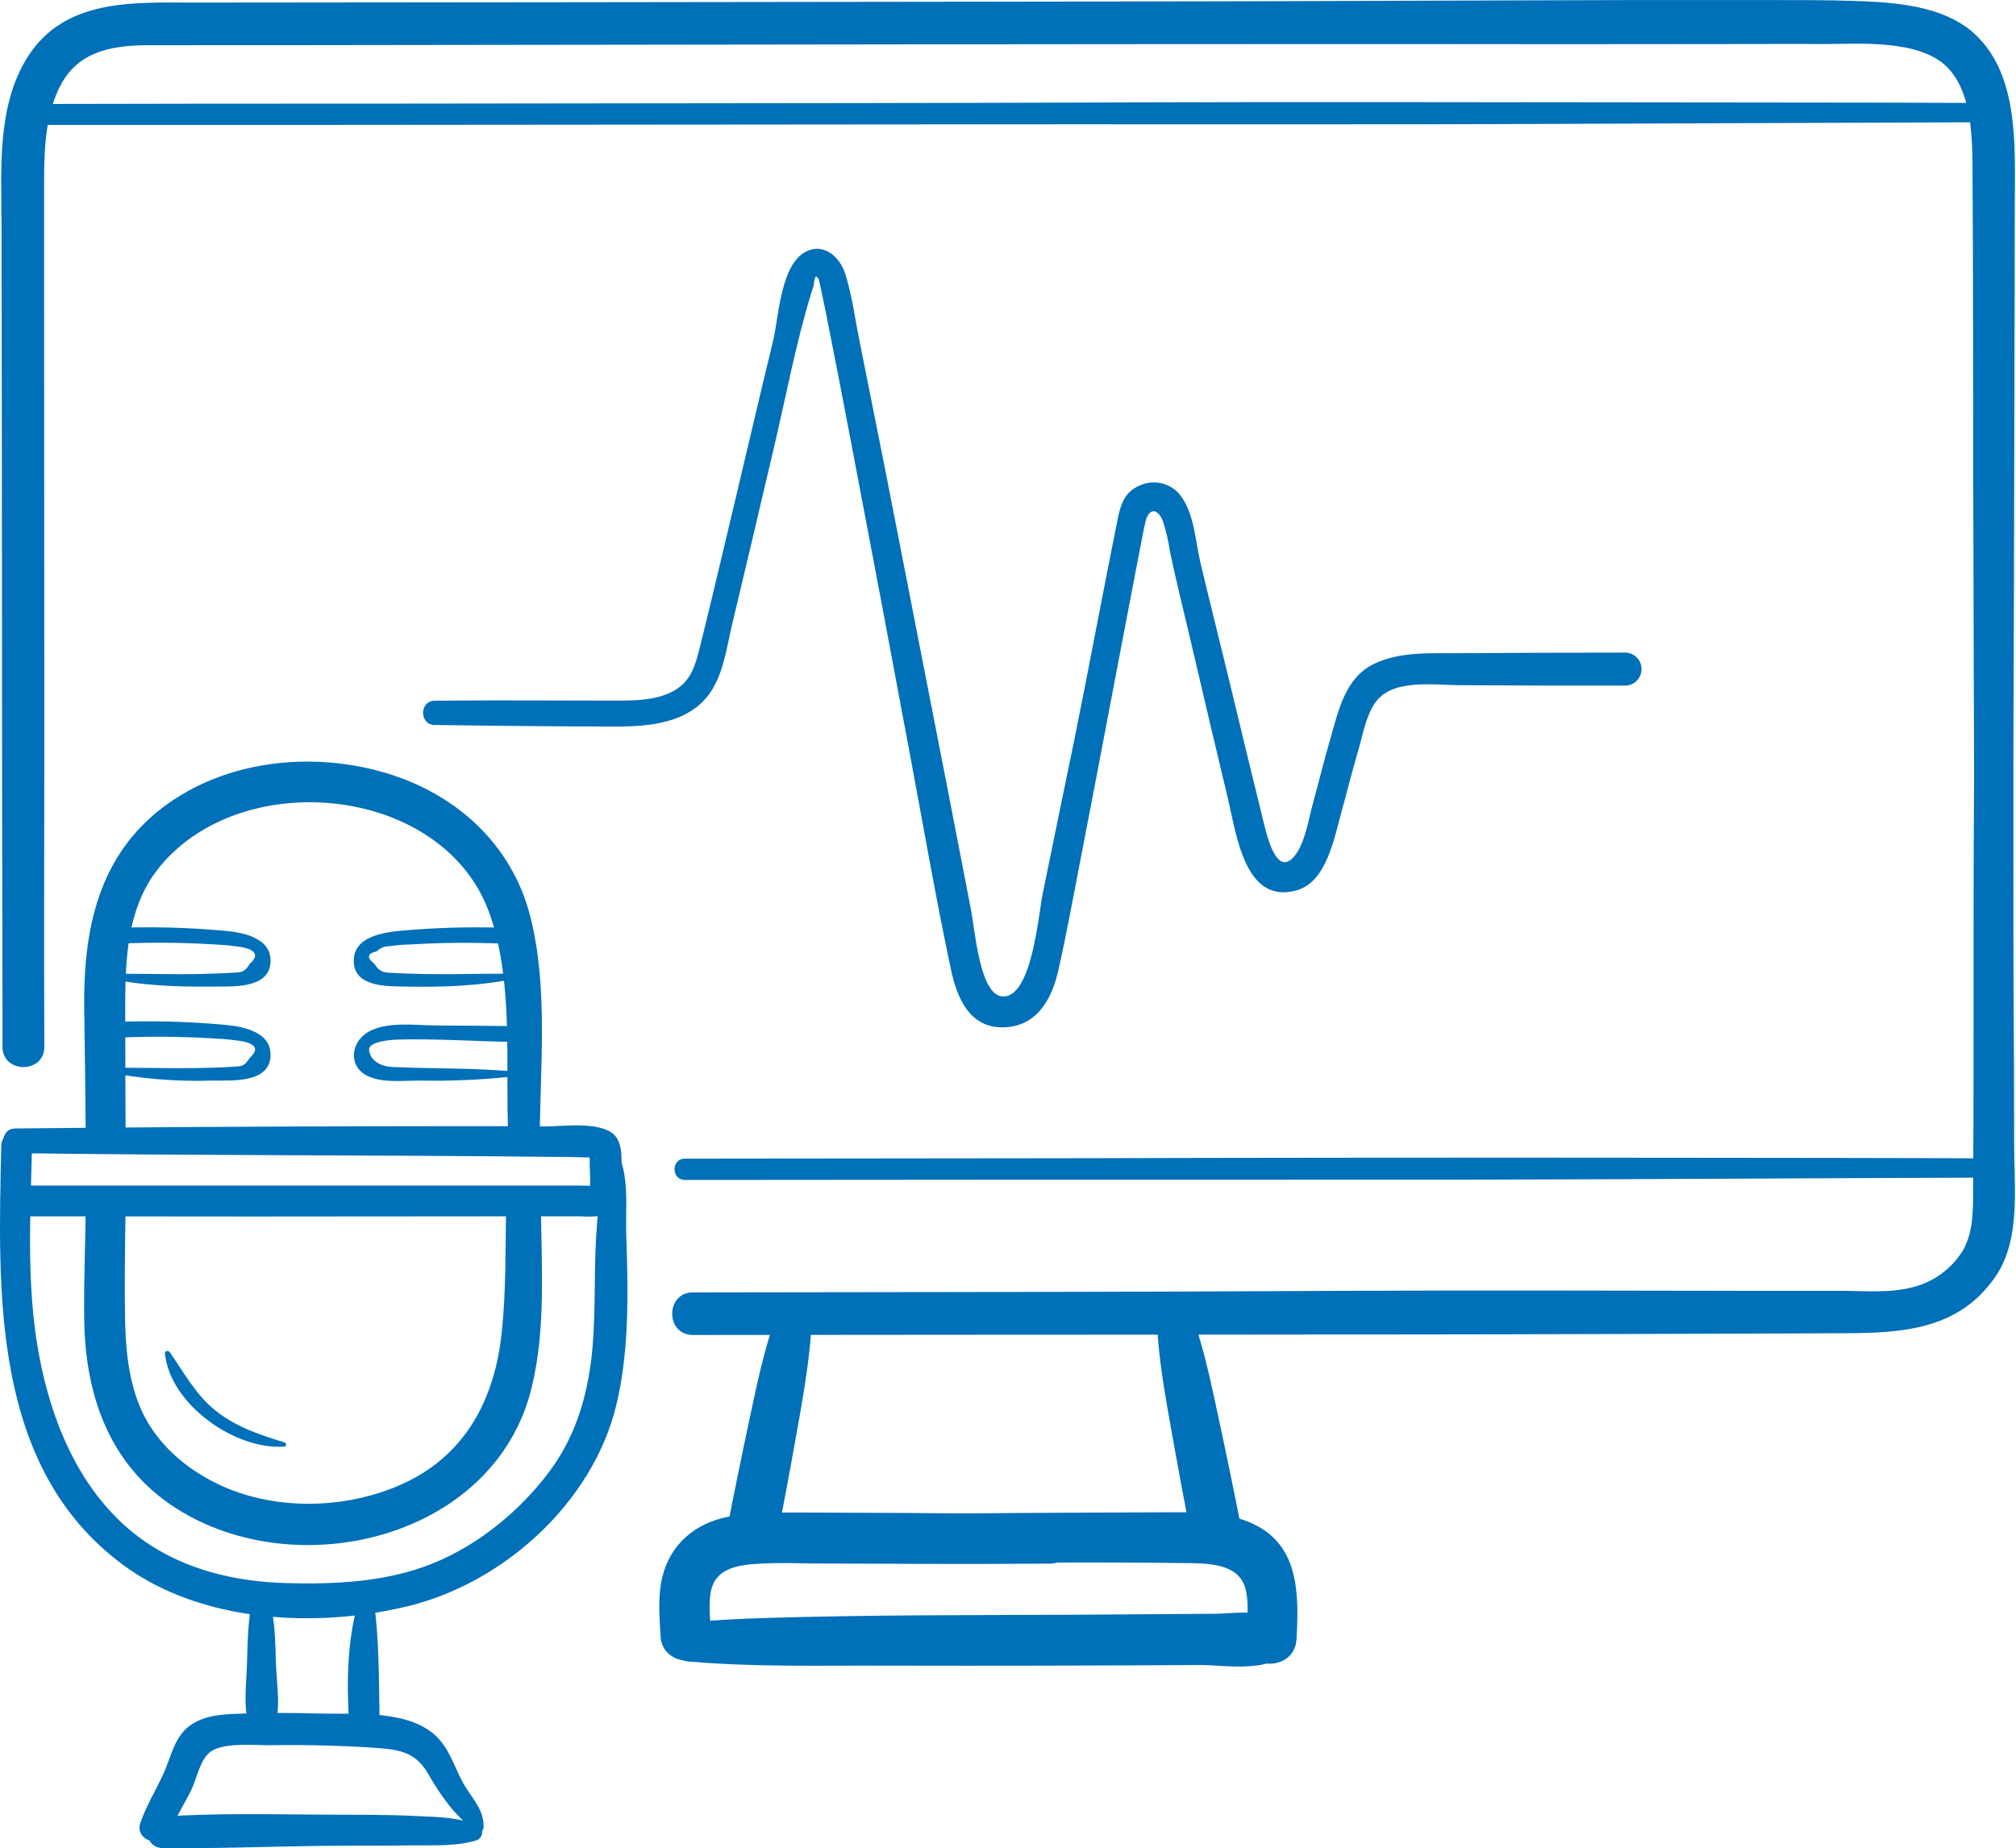 <?xml version="1.0" encoding="UTF-8"?> <svg xmlns="http://www.w3.org/2000/svg" width="349" height="320" viewBox="0 0 349 320" fill="none"> <path d="M89.759 185.58C85.798 185.218 81.85 185.068 77.869 185C75.032 184.945 72.196 184.905 69.36 184.789C68.753 184.789 68.153 184.748 67.546 184.707C66.026 184.591 64.049 183.684 63.898 181.775C63.782 180.309 67.642 180.03 68.794 179.996C75.448 179.805 82.164 180.302 88.819 180.391C90.571 180.391 90.571 177.664 88.819 177.664C84.414 177.602 80.016 177.582 75.612 177.555C71.787 177.555 65.514 176.539 62.569 179.6C60.735 181.509 60.769 184.516 63.101 185.995C65.657 187.618 69.721 187.086 72.612 187.093C78.34 187.207 84.069 186.932 89.759 186.268C89.85 186.268 89.936 186.232 90 186.168C90.064 186.104 90.1 186.018 90.1 185.927C90.1 185.837 90.064 185.75 90 185.686C89.936 185.622 89.85 185.586 89.759 185.586V185.58Z" fill="#0070B9"></path> <path d="M89.763 168.616C85.788 168.555 81.813 168.616 77.838 168.671C75.622 168.671 73.406 168.671 71.191 168.582C70.311 168.582 69.425 168.528 68.538 168.473C66.67 168.357 65.92 168.582 64.788 166.85C63.425 165.793 63.595 165.078 65.211 164.716C65.509 164.421 65.864 164.19 66.254 164.036C66.645 163.882 67.062 163.81 67.481 163.823C68.642 163.645 69.812 163.545 70.986 163.523C72.895 163.409 74.804 163.328 76.713 163.278C80.749 163.175 84.786 163.278 88.822 163.421C90.574 163.496 90.567 160.769 88.822 160.694C82.456 160.423 76.079 160.564 69.731 161.116C66.418 161.409 60.922 162.132 61.257 166.728C61.577 171.098 67.522 170.737 70.55 170.818C77.04 170.941 83.504 170.682 89.879 169.305C90.261 169.223 90.165 168.623 89.783 168.623L89.763 168.616Z" fill="#0070B9"></path> <path d="M18.2 185.573C24.342 186.788 30.603 187.298 36.861 187.093C39.949 187.052 46.488 187.584 46.822 183.002C47.136 178.693 42.192 177.746 38.974 177.446C32.413 176.84 25.819 176.681 19.236 176.968C17.491 177.043 17.477 179.771 19.236 179.696C23.054 179.532 26.879 179.45 30.704 179.532C32.831 179.573 34.954 179.662 37.072 179.798C37.917 179.846 38.77 179.893 39.615 179.975L41.538 180.214C44.297 180.668 44.874 181.637 43.27 183.118C42.213 184.741 41.906 184.577 40.181 184.707C39.077 184.789 37.965 184.816 36.861 184.857C34.87 184.925 32.877 184.955 30.881 184.946C26.681 184.946 22.488 184.823 18.288 184.891C17.913 184.891 17.811 185.477 18.2 185.573Z" fill="#0070B9"></path> <path d="M18.2 169.285C24.336 170.648 30.588 170.894 36.861 170.812C39.949 170.764 46.488 171.303 46.822 166.721C47.136 162.412 42.192 161.464 38.974 161.164C32.413 160.562 25.819 160.403 19.236 160.687C17.491 160.762 17.477 163.489 19.236 163.414C23.054 163.257 26.879 163.176 30.704 163.251C32.831 163.296 34.954 163.385 37.072 163.516C37.917 163.571 38.77 163.612 39.615 163.694L41.538 163.939C44.297 164.394 44.874 165.362 43.27 166.844C42.213 168.46 41.906 168.303 40.181 168.425C39.077 168.507 37.965 168.541 36.861 168.575C34.87 168.65 32.879 168.678 30.881 168.671C26.681 168.671 22.488 168.548 18.288 168.61C17.913 168.61 17.811 169.196 18.2 169.291V169.285Z" fill="#0070B9"></path> <path d="M49.318 249.752C45.056 248.463 41.007 247.127 37.447 244.338C33.889 241.55 31.959 237.779 29.382 234.111C29.157 233.791 28.495 233.852 28.55 234.336C29.45 243.2 40.754 251.095 49.222 250.461C49.301 250.453 49.375 250.418 49.432 250.363C49.489 250.308 49.526 250.236 49.537 250.157C49.548 250.079 49.532 249.999 49.493 249.93C49.453 249.862 49.391 249.809 49.318 249.779V249.752Z" fill="#0070B9"></path> <path d="M344.45 17.835C332.919 17.78 321.387 17.753 309.855 17.753L237.693 17.678C208.075 17.644 178.451 17.821 148.833 17.849L65.346 17.944C46.255 17.944 27.363 17.944 8.293 17.999H4.202C1.474 17.999 1.474 21.626 4.202 21.626C21.247 21.626 39.035 21.626 56.523 21.626L137.829 21.558C167.628 21.521 197.417 21.51 227.193 21.523C252.304 21.564 277.401 21.401 302.512 21.319C315.98 21.278 329.444 21.228 342.903 21.169H344.45C346.584 21.169 346.584 17.855 344.45 17.842V17.835Z" fill="#0070B9"></path> <path d="M344.451 200.56C326.561 200.478 308.67 200.478 290.786 200.457C255.232 200.416 219.681 200.444 184.131 200.539L118.555 200.607C116.182 200.607 116.176 204.296 118.555 204.296C157.104 204.255 195.656 204.239 234.21 204.248C263.984 204.289 293.766 204.098 323.527 203.969C330.495 203.937 337.465 203.909 344.438 203.887C346.578 203.887 346.578 200.566 344.438 200.56H344.451Z" fill="#0070B9"></path> <path d="M93.438 196.598C93.547 184.23 94.863 171.091 91.876 158.969C88.672 145.946 78.547 137.042 65.831 133.558C53.375 130.149 39.05 131.758 28.523 139.544C16.932 148.135 14.389 161.116 14.58 174.828C14.682 181.741 14.785 188.655 14.832 195.568C14.866 200.014 21.773 200.02 21.739 195.568C21.691 189.705 21.705 183.841 21.684 177.971C21.684 168.425 21.234 157.932 27.623 150.105C42.091 132.378 77.395 136.012 84.936 158.703C88.924 170.675 87.451 184.162 87.983 196.598C88.133 200.089 93.438 200.129 93.438 196.598Z" fill="#0070B9"></path> <path d="M87.608 209.382C87.485 216.425 87.608 223.529 86.878 230.518C85.699 242.204 80.585 252.043 69.533 256.993C59.845 261.336 47.572 261.615 37.918 257.047C32.695 254.572 28.045 250.774 25.236 245.661C22.311 240.329 21.732 233.879 21.643 227.934C21.548 221.723 21.643 215.491 21.739 209.28C21.786 204.834 14.88 204.834 14.832 209.28C14.771 215.682 14.491 222.091 14.58 228.493C14.771 242.197 19.305 254.552 31.543 261.799C52.679 274.304 85.685 265.89 91.999 240.411C94.494 230.348 93.744 219.677 93.656 209.389C93.656 205.496 87.676 205.496 87.608 209.389V209.382Z" fill="#0070B9"></path> <path d="M2.654 199.652C33.683 200.088 64.699 199.959 95.734 200.3C97.78 200.3 99.88 200.334 101.946 200.409C102.429 200.476 102.917 200.501 103.405 200.484C103.268 200.729 102.355 200.054 102.471 200.034C101.987 199.352 101.857 199.584 102.089 200.647C102.089 200.995 102.089 201.329 102.089 201.704C102.089 203.252 102.389 205.325 101.85 206.784C102.259 206.259 102.662 205.734 103.064 205.202C102.805 205.379 100.787 205.27 100.003 205.27H69.226H16.727H3.2C-0.209 205.27 -0.209 210.588 3.2 210.595C30.322 210.636 57.449 210.636 84.58 210.595H100.521C101.748 210.692 102.983 210.655 104.202 210.486C106.732 209.9 107.277 207.806 107.352 205.481C107.427 203.157 108.123 199.134 106.78 197.041C104.782 193.911 97.33 195.063 94.282 195.036C85.855 194.954 77.428 194.982 69.001 194.995C46.883 195.027 24.767 195.157 2.654 195.384C-0.114 195.384 -0.114 199.652 2.654 199.686V199.652Z" fill="#0070B9"></path> <path d="M105.702 199.298C103.458 202.932 103.717 207.834 103.356 212C102.756 218.982 103.172 226.018 102.599 233.007C101.958 240.697 99.988 248.061 95.399 254.381C90.32 261.37 82.847 267.533 74.788 270.745C66.73 273.956 57.934 274.331 49.398 274.092C41.782 273.874 34.098 272.258 27.464 268.406C15.055 261.199 9.055 247.563 6.635 233.927C4.556 222.248 5.271 210.227 5.544 198.432C5.612 195.023 0.287 195.023 0.212 198.432C-0.326 223.761 -1.533 253.945 21.185 270.86C34.787 280.985 54.784 281.974 70.786 278.053C87.354 273.963 102.647 260.047 106.69 243.281C109.001 233.736 108.736 223.339 108.408 213.575C108.265 208.946 109.001 203.437 106.765 199.257C106.71 199.165 106.632 199.089 106.539 199.037C106.446 198.984 106.34 198.956 106.233 198.956C106.126 198.956 106.021 198.984 105.928 199.037C105.835 199.089 105.757 199.165 105.702 199.257V199.298Z" fill="#0070B9"></path> <path d="M62.281 276.574C60.14 283.214 59.99 290.782 60.4 297.71C60.4 298.174 60.522 298.63 60.753 299.033C60.984 299.436 61.315 299.772 61.715 300.007C62.772 300.491 63.345 300.6 64.395 300.007C64.796 299.773 65.128 299.437 65.359 299.034C65.59 298.631 65.711 298.174 65.711 297.71C65.581 290.707 65.67 283.514 64.62 276.574C64.429 275.305 62.608 275.537 62.281 276.574Z" fill="#0070B9"></path> <path d="M43.769 276.547C42.889 280.372 42.876 284.476 42.746 288.39C42.63 292.119 41.969 296.414 43.523 299.871C44.362 301.732 46.885 300.901 47.458 299.36C48.705 296.012 47.867 291.41 47.764 287.858C47.655 284.115 47.608 280.153 46.517 276.547C46.128 275.251 44.096 275.128 43.789 276.547H43.769Z" fill="#0070B9"></path> <path d="M82.819 316.173C79.628 314.578 75.68 314.612 72.189 314.435C66.817 314.162 61.423 314.217 56.051 314.189C46.819 314.148 37.431 313.896 28.219 314.53C24.749 314.769 24.667 319.951 28.219 319.985C37.342 320.08 46.499 319.705 55.621 319.596C60.898 319.535 66.189 319.596 71.466 319.507C75.066 319.46 79.028 319.719 82.498 318.628C83.528 318.301 83.903 316.712 82.819 316.173Z" fill="#0070B9"></path> <path d="M83.723 316.425C83.777 313.446 82.052 311.755 80.566 309.362C78.889 306.675 78.159 303.512 76.005 301.119C71.293 295.889 61.687 296.864 55.346 296.68C51.078 296.557 46.81 296.557 42.542 296.68C39.426 296.775 35.996 296.762 33.269 298.5C30.16 300.485 29.683 304.091 28.258 307.187C26.956 310.016 25.367 312.566 24.324 315.525C23.158 318.859 28.415 320.25 29.587 316.977C30.487 314.489 31.912 312.362 33.071 310.003C34.23 307.643 34.701 303.866 37.237 302.844C40.114 301.705 44.226 302.216 47.26 302.162C50.405 302.116 53.551 302.139 56.696 302.23C59.832 302.325 62.982 302.448 66.112 302.714C69.759 303.034 72.173 303.764 74.089 307.071C76.352 310.991 78.718 314.387 82.441 317.127C82.986 317.53 83.709 316.977 83.723 316.391V316.425Z" fill="#0070B9"></path> <path d="M348.451 159.385C348.519 139.926 348.585 120.467 348.649 101.008L348.792 35.153C348.792 25.607 349.562 13.43 342.212 6.224C336.669 0.769 327.451 0.353 320.177 0.135C315.792 -0.001 311.402 0.019 307.018 0.012C291.968 -0.015 276.92 0.003 261.875 0.067C235.448 0.176 209.022 0.246 182.595 0.278L97.192 0.387L33.593 0.449C23.066 0.449 11.284 -0.288 4.827 9.796C-0.627 18.353 0.246 29.528 0.266 39.291C0.307 61.682 0.332 84.072 0.341 106.463C0.341 129.317 0.371 152.173 0.43 175.032V181.25C0.43 185.914 7.698 185.92 7.677 181.25C7.589 163.7 7.677 146.144 7.677 128.594C7.65 103.363 7.636 78.152 7.636 52.961C7.636 46.675 7.636 40.387 7.636 34.096C7.636 27.66 7.432 20.18 10.698 14.378C13.964 8.576 20.025 7.826 26.066 7.826C44.188 7.826 62.313 7.81 80.44 7.778L161.527 7.676C188.754 7.644 215.981 7.628 243.207 7.628C261.916 7.66 280.627 7.66 299.341 7.628C304.693 7.628 310.045 7.574 315.397 7.628C321.676 7.628 332.367 6.694 337.215 11.76C341.749 16.485 341.442 25.341 341.483 31.375C341.599 48.639 341.558 65.902 341.599 83.193C341.653 106.288 341.724 129.378 341.81 152.464V159.425C341.81 163.7 348.444 163.707 348.458 159.425L348.451 159.385Z" fill="#0070B9"></path> <path d="M342.017 114.952C341.424 145.272 341.799 175.633 341.574 205.946C341.574 209.355 341.629 213.159 339.938 216.268C339.001 217.878 337.753 219.287 336.268 220.411C334.783 221.536 333.09 222.355 331.286 222.821C327.488 223.864 323.513 223.55 319.62 223.502C314.916 223.502 310.204 223.502 305.5 223.502C280.955 223.468 256.41 223.38 231.865 223.502C194.556 223.707 157.248 223.714 119.946 223.768C115.174 223.768 115.174 231.145 119.946 231.139C180.552 231.057 241.165 231.139 301.777 230.9C307.504 230.9 313.232 230.846 318.959 230.832C329.247 230.832 339.304 230.286 345.611 220.775C349.763 214.503 348.699 205.775 348.679 198.46C348.679 189.392 348.645 180.326 348.576 171.262C348.495 152.492 348.631 133.702 348.27 114.932C348.195 110.929 342.133 110.923 342.052 114.932L342.017 114.952Z" fill="#0070B9"></path> <path d="M201.044 226.427C200.131 228.527 200.362 230.845 200.574 233.095C201.037 237.772 201.856 242.45 202.681 247.072C203.881 253.854 205.142 260.622 206.465 267.376C207.549 272.94 216.051 270.588 214.967 265.031C213.671 258.39 212.308 251.763 210.876 245.15C209.949 240.793 209.021 236.395 207.767 232.113C207.085 229.85 206.69 227.634 204.924 225.923C203.887 224.914 201.665 224.907 201.01 226.427H201.044Z" fill="#0070B9"></path> <path d="M135.815 225.95C134.103 227.614 133.701 229.714 133.047 231.909C131.744 236.259 130.803 240.772 129.863 245.177C128.444 251.8 127.092 258.427 125.806 265.058C124.722 270.601 133.224 272.981 134.308 267.404C135.631 260.649 136.892 253.881 138.092 247.1C138.903 242.552 139.694 237.957 140.178 233.361C140.417 231.043 140.669 228.623 139.728 226.455C139.047 224.934 136.851 224.941 135.815 225.95Z" fill="#0070B9"></path> <path d="M224.455 283.822C224.802 276.792 225.082 268.501 218.052 264.431C213.198 261.615 207.089 261.82 201.628 261.84C190.317 261.888 179.005 261.922 167.694 262.031C164.162 262.031 160.631 262.154 157.106 262.174C151.651 262.174 151.61 270.717 157.106 270.697C172.978 270.629 188.892 270.397 204.757 270.629C208.766 270.69 214.534 270.472 215.666 275.265C216.3 277.992 215.816 281.074 215.666 283.822C215.387 289.474 224.161 289.453 224.441 283.822H224.455Z" fill="#0070B9"></path> <path d="M123.134 283.256C123.004 280.89 122.65 278.306 122.991 275.961C123.673 271.188 128.268 270.888 132.284 270.697C135.052 270.568 137.827 270.649 140.602 270.697C151.245 270.745 161.888 270.793 172.531 270.772C175.585 270.772 178.667 270.718 181.708 270.731C187.162 270.731 187.197 262.229 181.708 262.209C172.967 262.168 164.226 261.984 155.486 261.949L138.979 261.881C134.622 261.881 130.245 261.765 125.943 262.631C120.352 263.756 116.084 267.336 114.68 272.961C113.841 276.315 114.168 279.881 114.352 283.29C114.659 288.908 123.434 288.949 123.134 283.29V283.256Z" fill="#0070B9"></path> <path d="M119.573 287.701C130.932 288.669 142.386 288.342 153.779 288.383C171.86 288.431 189.915 288.383 208.017 288.281C211.923 288.281 221.687 289.978 223.105 284.728C222.082 285.512 221.06 286.44 220.023 287.122H220.078C224.169 287.122 224.169 280.303 220.078 280.303H220.023C221.053 281.667 222.069 282.035 223.105 282.819C221.741 277.958 213.887 279.41 210.226 279.41C202.324 279.451 194.421 279.533 186.519 279.574C168.39 279.669 150.213 279.574 132.098 280.153C127.911 280.283 123.739 280.488 119.573 280.883C118.669 280.883 117.802 281.242 117.162 281.881C116.523 282.521 116.164 283.388 116.164 284.292C116.164 285.196 116.523 286.063 117.162 286.703C117.802 287.342 118.669 287.701 119.573 287.701Z" fill="#0070B9"></path> <path d="M75.274 125.52C85.687 125.679 96.101 125.772 106.514 125.799C112.439 125.799 119.339 125.227 123 119.847C125.271 116.506 125.83 111.945 126.757 108.059C129.152 98.032 131.525 87.993 133.875 77.943C136.023 68.889 137.761 59.412 140.509 50.521L140.857 49.451C140.993 47.923 141.254 47.519 141.641 48.237C141.689 48.237 142.104 48.919 141.641 48.074C141.694 48.205 141.732 48.343 141.757 48.483C141.913 48.994 142.002 49.539 142.118 50.064C142.548 52.014 142.936 53.978 143.332 55.941C144.695 62.76 146.004 69.619 147.313 76.464C150.818 94.827 154.281 113.2 157.704 131.581C159.961 143.656 162.061 155.778 164.611 167.799C165.627 172.571 167.699 177.855 173.474 177.876C179.249 177.896 182.004 173.294 183.17 168.194C184.581 162.01 185.706 155.744 186.92 149.513C190.281 132.222 193.513 114.911 196.853 97.614C197.235 95.657 197.603 93.693 197.992 91.736C198.081 91.3 198.183 90.877 198.272 90.441C198.735 88.157 200.317 87.68 201.326 90.264C201.88 91.981 202.289 93.742 202.547 95.527C203.726 101.179 205.165 106.791 206.467 112.422C208.458 121.04 210.517 129.645 212.569 138.249C214.069 144.515 215.494 156.801 224.603 154.108C229.682 152.608 231.032 144.897 232.246 140.513C233.214 137.036 234.073 133.524 235.096 130.061C235.907 127.333 236.398 124.136 238.014 121.743C240.891 117.475 248.057 118.6 252.659 118.634C257.623 118.634 262.471 118.695 267.434 118.702C272.009 118.702 276.979 118.702 281.07 118.702C281.465 118.735 281.863 118.686 282.238 118.558C282.613 118.43 282.958 118.225 283.249 117.957C283.541 117.689 283.774 117.363 283.934 117C284.093 116.637 284.176 116.245 284.176 115.848C284.176 115.452 284.093 115.06 283.934 114.697C283.774 114.334 283.541 114.008 283.249 113.74C282.958 113.472 282.613 113.267 282.238 113.139C281.863 113.011 281.465 112.962 281.07 112.995C271.525 112.995 262.096 113.029 252.557 113.091C247.696 113.125 242.378 112.777 237.891 114.931C232.764 117.386 231.68 123.222 230.235 128.165C229.178 131.799 228.285 135.467 227.283 139.122C226.546 141.801 225.919 145.981 224.119 148.183C220.792 152.274 219.114 143.813 218.439 141.086C216.544 133.422 214.703 125.745 212.855 118.075C211.192 111.188 209.446 104.316 207.817 97.429C206.896 93.536 206.76 88.668 204.115 85.477C203.264 84.528 202.127 83.881 200.876 83.635C199.625 83.389 198.328 83.557 197.181 84.114C194.706 85.191 193.997 87.339 193.506 89.786C190.942 102.495 188.576 115.252 186.006 127.968C184.179 136.913 182.304 145.838 180.497 154.783C179.754 158.465 178.602 173.028 173.447 172.51C169.615 172.149 168.784 161.124 168.143 157.776C166.779 150.719 165.415 143.67 164.052 136.64C160.479 118.368 156.909 100.095 153.341 81.823C151.854 74.305 150.354 66.787 148.841 59.269C148.043 55.348 147.518 51.182 146.311 47.364C145.473 44.726 142.963 42.224 139.984 43.362C135.089 45.224 134.857 54.864 133.807 59.146C131.659 67.941 129.614 76.764 127.514 85.573C125.414 94.382 123.341 103.3 121.132 112.163C120.389 115.116 119.625 117.884 116.816 119.513C113.591 121.381 109.637 121.3 106.03 121.306C99.376 121.306 92.714 121.259 86.06 121.265C82.467 121.265 78.88 121.299 75.287 121.32C72.56 121.32 72.56 125.499 75.287 125.54L75.274 125.52Z" fill="#0070B9"></path> </svg> 
